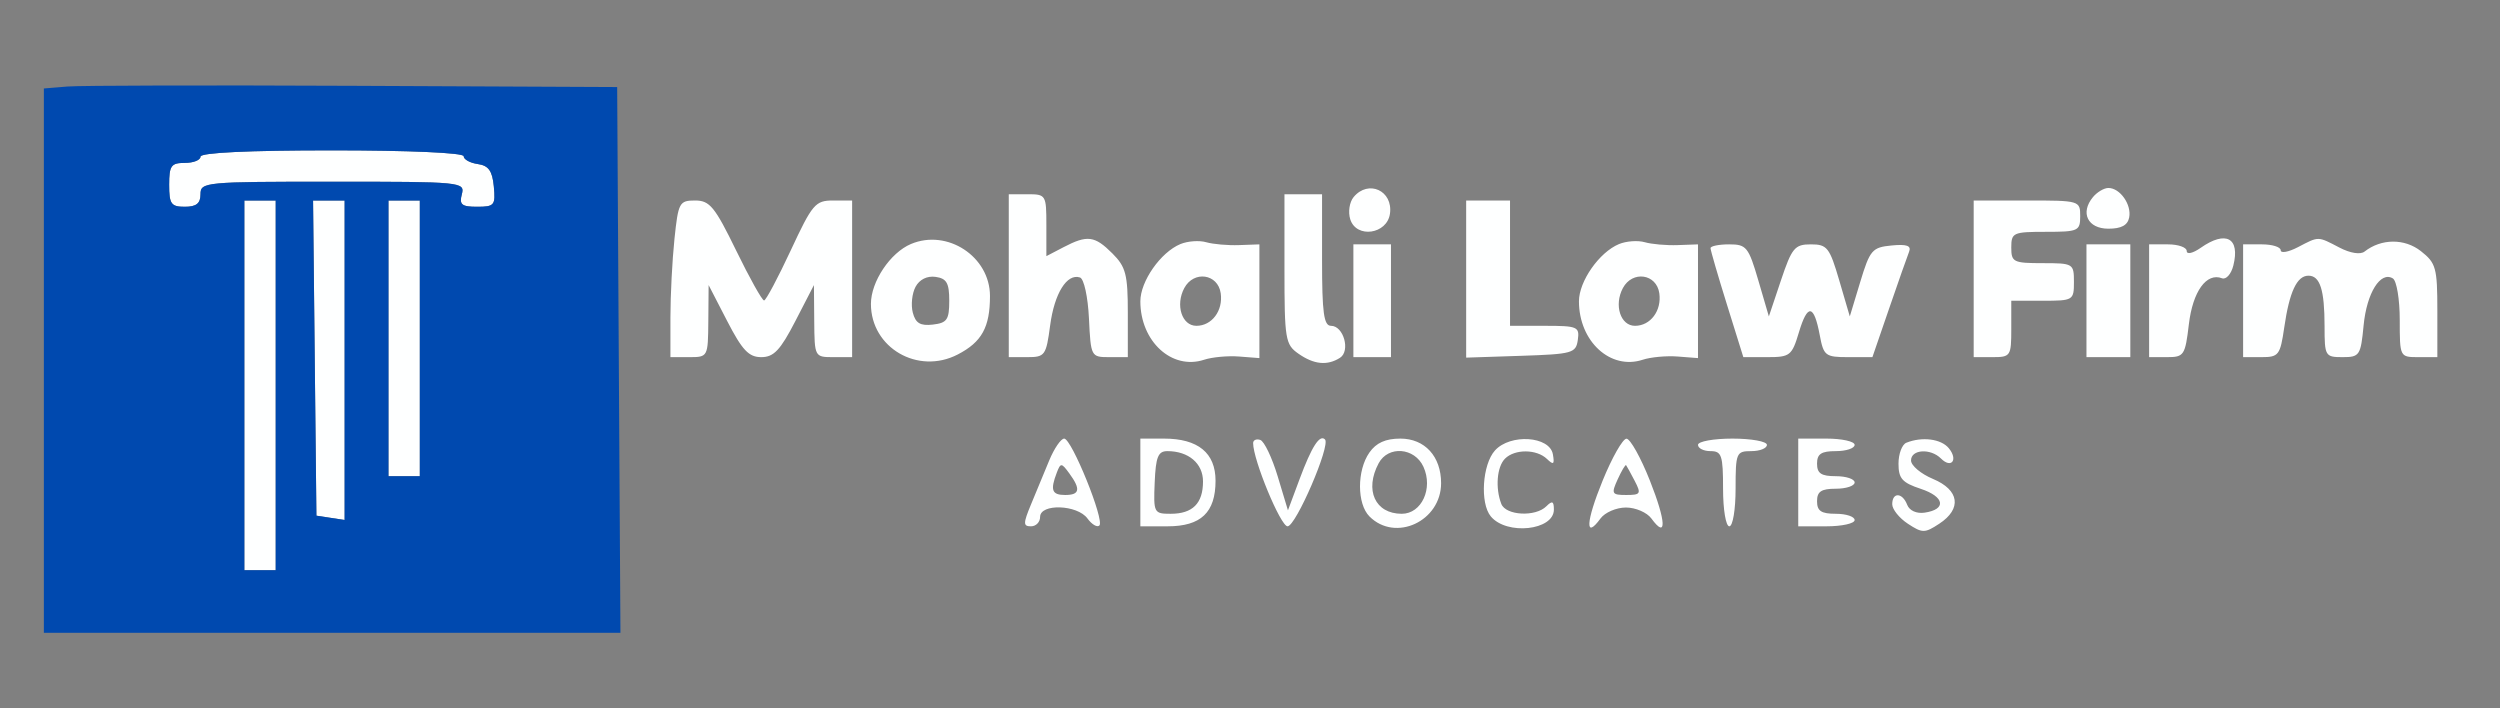 <svg xmlns="http://www.w3.org/2000/svg" width="399" height="113" viewBox="0 0 399 113" version="1.1"><rect x="0" y="0" width="399" height="113" fill="#808080" stroke="none"/><path d="M 32 25 C 32 25.550, 30.875 26, 29.500 26 C 27.310 26, 27 26.433, 27 29.500 C 27 32.567, 27.310 33, 29.500 33 C 31.333 33, 32 32.467, 32 31 C 32 29.063, 32.667 29, 53.117 29 C 73.741 29, 74.221 29.047, 73.710 31 C 73.274 32.668, 73.680 33, 76.157 33 C 78.905 33, 79.103 32.757, 78.813 29.750 C 78.573 27.259, 77.975 26.425, 76.250 26.180 C 75.013 26.005, 74 25.442, 74 24.930 C 74 24.386, 65.287 24, 53 24 C 39.667 24, 32 24.365, 32 25 M 216.040 31.452 C 215.371 32.258, 215.132 33.841, 215.503 35.010 C 216.481 38.090, 221.373 37.398, 221.837 34.113 C 222.358 30.434, 218.395 28.615, 216.040 31.452 M 334.040 31.452 C 331.958 33.961, 333.195 36.500, 336.500 36.500 C 338.566 36.500, 339.578 35.952, 339.819 34.702 C 340.216 32.640, 338.352 30, 336.500 30 C 335.810 30, 334.703 30.653, 334.040 31.452 M 161 44 L 161 57 163.966 57 C 166.774 57, 166.967 56.732, 167.603 51.934 C 168.282 46.815, 170.285 43.598, 172.366 44.285 C 173.002 44.495, 173.631 47.367, 173.798 50.829 C 174.092 56.930, 174.129 57, 177.048 57 L 180 57 180 49.955 C 180 43.808, 179.687 42.596, 177.545 40.455 C 174.713 37.622, 173.540 37.470, 169.750 39.447 L 167 40.881 167 35.941 C 167 31.118, 166.929 31, 164 31 L 161 31 161 44 M 205 42.943 C 205 54.152, 205.137 54.982, 207.223 56.443 C 209.703 58.181, 211.829 58.394, 213.857 57.110 C 215.565 56.027, 214.442 52, 212.433 52 C 211.280 52, 211 49.947, 211 41.500 L 211 31 208 31 L 205 31 205 42.943 M 39 61.500 L 39 91 41.500 91 L 44 91 44 61.500 L 44 32 41.500 32 L 39 32 39 61.500 M 50.233 57.151 L 50.500 82.302 52.750 82.645 L 55 82.987 55 57.494 L 55 32 52.483 32 L 49.966 32 50.233 57.151 M 62 54 L 62 76 64.500 76 L 67 76 67 54 L 67 32 64.500 32 L 62 32 62 54 M 107.642 38.147 C 107.289 41.527, 107 47.152, 107 50.647 L 107 57 110 57 C 112.980 57, 113 56.962, 113.048 51.250 L 113.096 45.500 116.064 51.250 C 118.462 55.895, 119.506 57, 121.500 57 C 123.494 57, 124.538 55.895, 126.936 51.250 L 129.904 45.500 129.952 51.250 C 130 56.962, 130.020 57, 133 57 L 136 57 136 44.500 L 136 32 132.956 32 C 130.130 32, 129.647 32.569, 126.206 39.955 C 124.168 44.330, 122.253 47.930, 121.950 47.955 C 121.648 47.980, 119.645 44.400, 117.500 40 C 114.080 32.986, 113.272 32, 110.942 32 C 108.424 32, 108.251 32.321, 107.642 38.147 M 234 44.539 L 234 57.078 242.750 56.789 C 250.961 56.518, 251.520 56.361, 251.820 54.250 C 252.118 52.148, 251.773 52, 246.570 52 L 241 52 241 42 L 241 32 237.500 32 L 234 32 234 44.539 M 315 44.500 L 315 57 318 57 C 320.889 57, 321 56.833, 321 52.500 L 321 48 326 48 C 330.889 48, 331 47.933, 331 45 C 331 42.067, 330.889 42, 326 42 C 321.333 42, 321 41.833, 321 39.500 C 321 37.136, 321.300 37, 326.500 37 C 331.700 37, 332 36.864, 332 34.500 C 332 32.029, 331.900 32, 323.500 32 L 315 32 315 44.500 M 145.388 38.942 C 142.083 40.337, 139 44.950, 139 48.500 C 139 55.497, 146.490 59.866, 152.849 56.578 C 156.698 54.588, 158 52.228, 158 47.240 C 158 40.959, 151.205 36.488, 145.388 38.942 M 188.388 38.956 C 185.237 40.265, 182 44.893, 182 48.088 C 182 54.491, 187.039 59.110, 192.176 57.414 C 193.454 56.993, 195.963 56.761, 197.750 56.900 L 201 57.153 201 48.077 L 201 39.001 197.750 39.119 C 195.963 39.184, 193.600 38.976, 192.500 38.657 C 191.400 38.339, 189.550 38.473, 188.388 38.956 M 258.388 38.956 C 255.237 40.265, 252 44.893, 252 48.088 C 252 54.491, 257.039 59.110, 262.176 57.414 C 263.454 56.993, 265.962 56.761, 267.750 56.900 L 271 57.153 271 48.077 L 271 39.001 267.750 39.119 C 265.962 39.184, 263.600 38.976, 262.500 38.657 C 261.400 38.339, 259.550 38.473, 258.388 38.956 M 351.223 39.557 C 349.977 40.429, 349 40.649, 349 40.057 C 349 39.476, 347.650 39, 346 39 L 343 39 343 48 L 343 57 345.861 57 C 348.566 57, 348.755 56.715, 349.343 51.750 C 349.964 46.506, 352.157 43.462, 354.630 44.411 C 355.282 44.662, 356.097 43.751, 356.439 42.387 C 357.548 37.969, 355.261 36.728, 351.223 39.557 M 366.750 39.447 C 365.238 40.236, 364 40.458, 364 39.941 C 364 39.423, 362.650 39, 361 39 L 358 39 358 48 L 358 57 360.939 57 C 363.681 57, 363.923 56.683, 364.567 52.250 C 365.391 46.564, 366.592 44, 368.428 44 C 370.281 44, 371 46.259, 371 52.082 C 371 56.831, 371.098 57, 373.873 57 C 376.595 57, 376.771 56.734, 377.233 51.925 C 377.730 46.750, 379.932 43.222, 381.904 44.441 C 382.507 44.813, 383 47.791, 383 51.059 C 383 56.993, 383.003 57, 386 57 L 389 57 389 49.573 C 389 42.750, 388.787 41.977, 386.379 40.084 C 383.773 38.033, 380.054 38.060, 377.385 40.148 C 376.719 40.670, 375.108 40.415, 373.385 39.517 C 369.873 37.685, 370.122 37.688, 366.750 39.447 M 216 48 L 216 57 219 57 L 222 57 222 48 L 222 39 219 39 L 216 39 216 48 M 273 39.604 C 273 39.936, 274.178 43.986, 275.618 48.604 L 278.236 57 282.078 57 C 285.688 57, 285.991 56.761, 287.108 53.033 C 288.490 48.421, 289.507 48.560, 290.432 53.489 C 291.050 56.786, 291.327 57, 294.963 57 L 298.836 57 301.501 49.250 C 302.966 44.987, 304.401 40.905, 304.690 40.179 C 305.075 39.209, 304.328 38.943, 301.887 39.179 C 298.800 39.477, 298.438 39.899, 296.894 45 L 295.228 50.500 293.543 44.750 C 292.002 39.492, 291.615 39, 289.012 39 C 286.438 39, 285.983 39.549, 284.238 44.750 L 282.310 50.500 280.627 44.750 C 279.066 39.417, 278.728 39, 275.972 39 C 274.337 39, 273 39.272, 273 39.604 M 333 48 L 333 57 336.500 57 L 340 57 340 48 L 340 39 336.500 39 L 333 39 333 48 M 146.119 45.778 C 145.560 46.822, 145.363 48.674, 145.682 49.892 C 146.124 51.584, 146.881 52.036, 148.881 51.804 C 151.150 51.541, 151.500 51.032, 151.500 48 C 151.500 45.164, 151.086 44.441, 149.318 44.189 C 147.969 43.997, 146.747 44.604, 146.119 45.778 M 189.012 45.977 C 187.562 48.687, 188.625 52, 190.945 52 C 193.419 52, 195.221 49.588, 194.827 46.805 C 194.385 43.689, 190.531 43.140, 189.012 45.977 M 259.012 45.977 C 257.562 48.687, 258.625 52, 260.945 52 C 263.419 52, 265.221 49.588, 264.827 46.805 C 264.385 43.689, 260.531 43.140, 259.012 45.977 M 167.449 73.500 C 166.652 75.425, 165.348 78.575, 164.551 80.500 C 163.286 83.556, 163.286 84, 164.551 84 C 165.348 84, 166 83.325, 166 82.500 C 166 80.335, 171.936 80.530, 173.558 82.748 C 174.261 83.710, 175.118 84.215, 175.463 83.870 C 176.311 83.023, 171.034 70, 169.843 70 C 169.323 70, 168.246 71.575, 167.449 73.500 M 182 77 L 182 84 186.345 84 C 191.672 84, 194 81.788, 194 76.728 C 194 72.284, 191.208 70, 185.777 70 L 182 70 182 77 M 200 70.722 C 200 73.411, 204.382 84, 205.495 84 C 206.821 84, 212.395 71.062, 211.468 70.135 C 210.620 69.287, 209.345 71.279, 207.410 76.475 L 205.556 81.451 203.920 76.023 C 203.020 73.037, 201.770 70.423, 201.142 70.214 C 200.514 70.005, 200 70.233, 200 70.722 M 218.557 72.223 C 216.551 75.086, 216.558 80.416, 218.571 82.429 C 222.717 86.574, 230 83.185, 230 77.112 C 230 72.847, 227.398 70, 223.500 70 C 221.134 70, 219.644 70.670, 218.557 72.223 M 238.599 71.891 C 236.576 74.126, 236.183 80.311, 237.931 82.416 C 240.465 85.470, 248 84.659, 248 81.332 C 248 79.985, 247.733 79.867, 246.800 80.800 C 245.062 82.538, 240.324 82.287, 239.607 80.418 C 238.629 77.869, 238.906 74.494, 240.200 73.200 C 241.762 71.638, 245.252 71.664, 246.897 73.250 C 247.946 74.261, 248.126 74.118, 247.839 72.500 C 247.323 69.597, 241.049 69.183, 238.599 71.891 M 255.779 76.711 C 253.099 83.289, 252.938 86.172, 255.442 82.748 C 256.145 81.787, 257.971 81, 259.500 81 C 261.029 81, 262.855 81.787, 263.558 82.748 C 266.047 86.153, 265.932 83.279, 263.315 76.683 C 261.857 73.007, 260.177 70.007, 259.582 70.015 C 258.987 70.024, 257.275 73.037, 255.779 76.711 M 271 71 C 271 71.550, 271.900 72, 273 72 C 274.778 72, 275 72.667, 275 78 C 275 81.333, 275.444 84, 276 84 C 276.556 84, 277 81.333, 277 78 C 277 72.267, 277.111 72, 279.500 72 C 280.875 72, 282 71.550, 282 71 C 282 70.450, 279.525 70, 276.500 70 C 273.475 70, 271 70.450, 271 71 M 287 77 L 287 84 291.500 84 C 293.975 84, 296 83.550, 296 83 C 296 82.450, 294.650 82, 293 82 C 290.667 82, 290 81.556, 290 80 C 290 78.444, 290.667 78, 293 78 C 294.650 78, 296 77.550, 296 77 C 296 76.450, 294.650 76, 293 76 C 290.667 76, 290 75.556, 290 74 C 290 72.444, 290.667 72, 293 72 C 294.650 72, 296 71.550, 296 71 C 296 70.450, 293.975 70, 291.500 70 L 287 70 287 77 M 304.250 70.662 C 303.563 70.940, 303 72.444, 303 74.006 C 303 76.372, 303.592 77.040, 306.552 78.017 C 310.375 79.279, 310.702 81.300, 307.167 81.820 C 305.885 82.009, 304.744 81.495, 304.389 80.570 C 303.626 78.584, 302 78.521, 302 80.477 C 302 81.289, 303.125 82.691, 304.500 83.592 C 306.816 85.109, 307.184 85.109, 309.500 83.592 C 313.148 81.201, 312.729 78.203, 308.500 76.436 C 306.575 75.631, 305 74.304, 305 73.487 C 305 71.711, 308.114 71.514, 309.783 73.183 C 311.452 74.852, 312.554 73.372, 311.020 71.524 C 309.785 70.036, 306.757 69.651, 304.250 70.662 M 184.289 77 C 184.085 81.844, 184.165 82, 186.839 82 C 190.345 82, 192 80.344, 192 76.835 C 192 73.965, 189.690 72, 186.316 72 C 184.832 72.001, 184.461 72.914, 184.289 77 M 220.035 73.934 C 217.743 78.217, 219.472 82, 223.721 82 C 226.892 82, 228.757 77.957, 227.182 74.500 C 225.778 71.420, 221.560 71.086, 220.035 73.934 M 168.661 75.441 C 167.591 78.230, 167.880 79, 170 79 C 172.339 79, 172.514 78.085, 170.661 75.551 C 169.411 73.841, 169.278 73.834, 168.661 75.441 M 258.184 76.496 C 257.131 78.807, 257.237 79, 259.557 79 C 261.844 79, 261.965 78.797, 260.900 76.750 C 260.256 75.513, 259.638 74.386, 259.527 74.246 C 259.416 74.106, 258.811 75.118, 258.184 76.496" stroke="none" fill="#feffff" fill-rule="evenodd"/><path d="M 10.750 13.810 L 7 14.121 7 57.560 L 7 101 53.011 101 L 99.021 101 98.761 57.447 L 98.500 13.894 56.500 13.697 C 33.400 13.589, 12.813 13.640, 10.750 13.810 M 32 25 C 32 25.550, 30.875 26, 29.500 26 C 27.310 26, 27 26.433, 27 29.500 C 27 32.567, 27.310 33, 29.500 33 C 31.333 33, 32 32.467, 32 31 C 32 29.063, 32.667 29, 53.117 29 C 73.741 29, 74.221 29.047, 73.710 31 C 73.274 32.668, 73.680 33, 76.157 33 C 78.905 33, 79.103 32.757, 78.813 29.750 C 78.573 27.259, 77.975 26.425, 76.250 26.180 C 75.013 26.005, 74 25.442, 74 24.930 C 74 24.386, 65.287 24, 53 24 C 39.667 24, 32 24.365, 32 25 M 39 61.500 L 39 91 41.500 91 L 44 91 44 61.500 L 44 32 41.500 32 L 39 32 39 61.500 M 50.233 57.151 L 50.500 82.302 52.750 82.645 L 55 82.987 55 57.494 L 55 32 52.483 32 L 49.966 32 50.233 57.151 M 62 54 L 62 76 64.500 76 L 67 76 67 54 L 67 32 64.500 32 L 62 32 62 54" stroke="none" fill="#0049af" fill-rule="evenodd"/></svg>